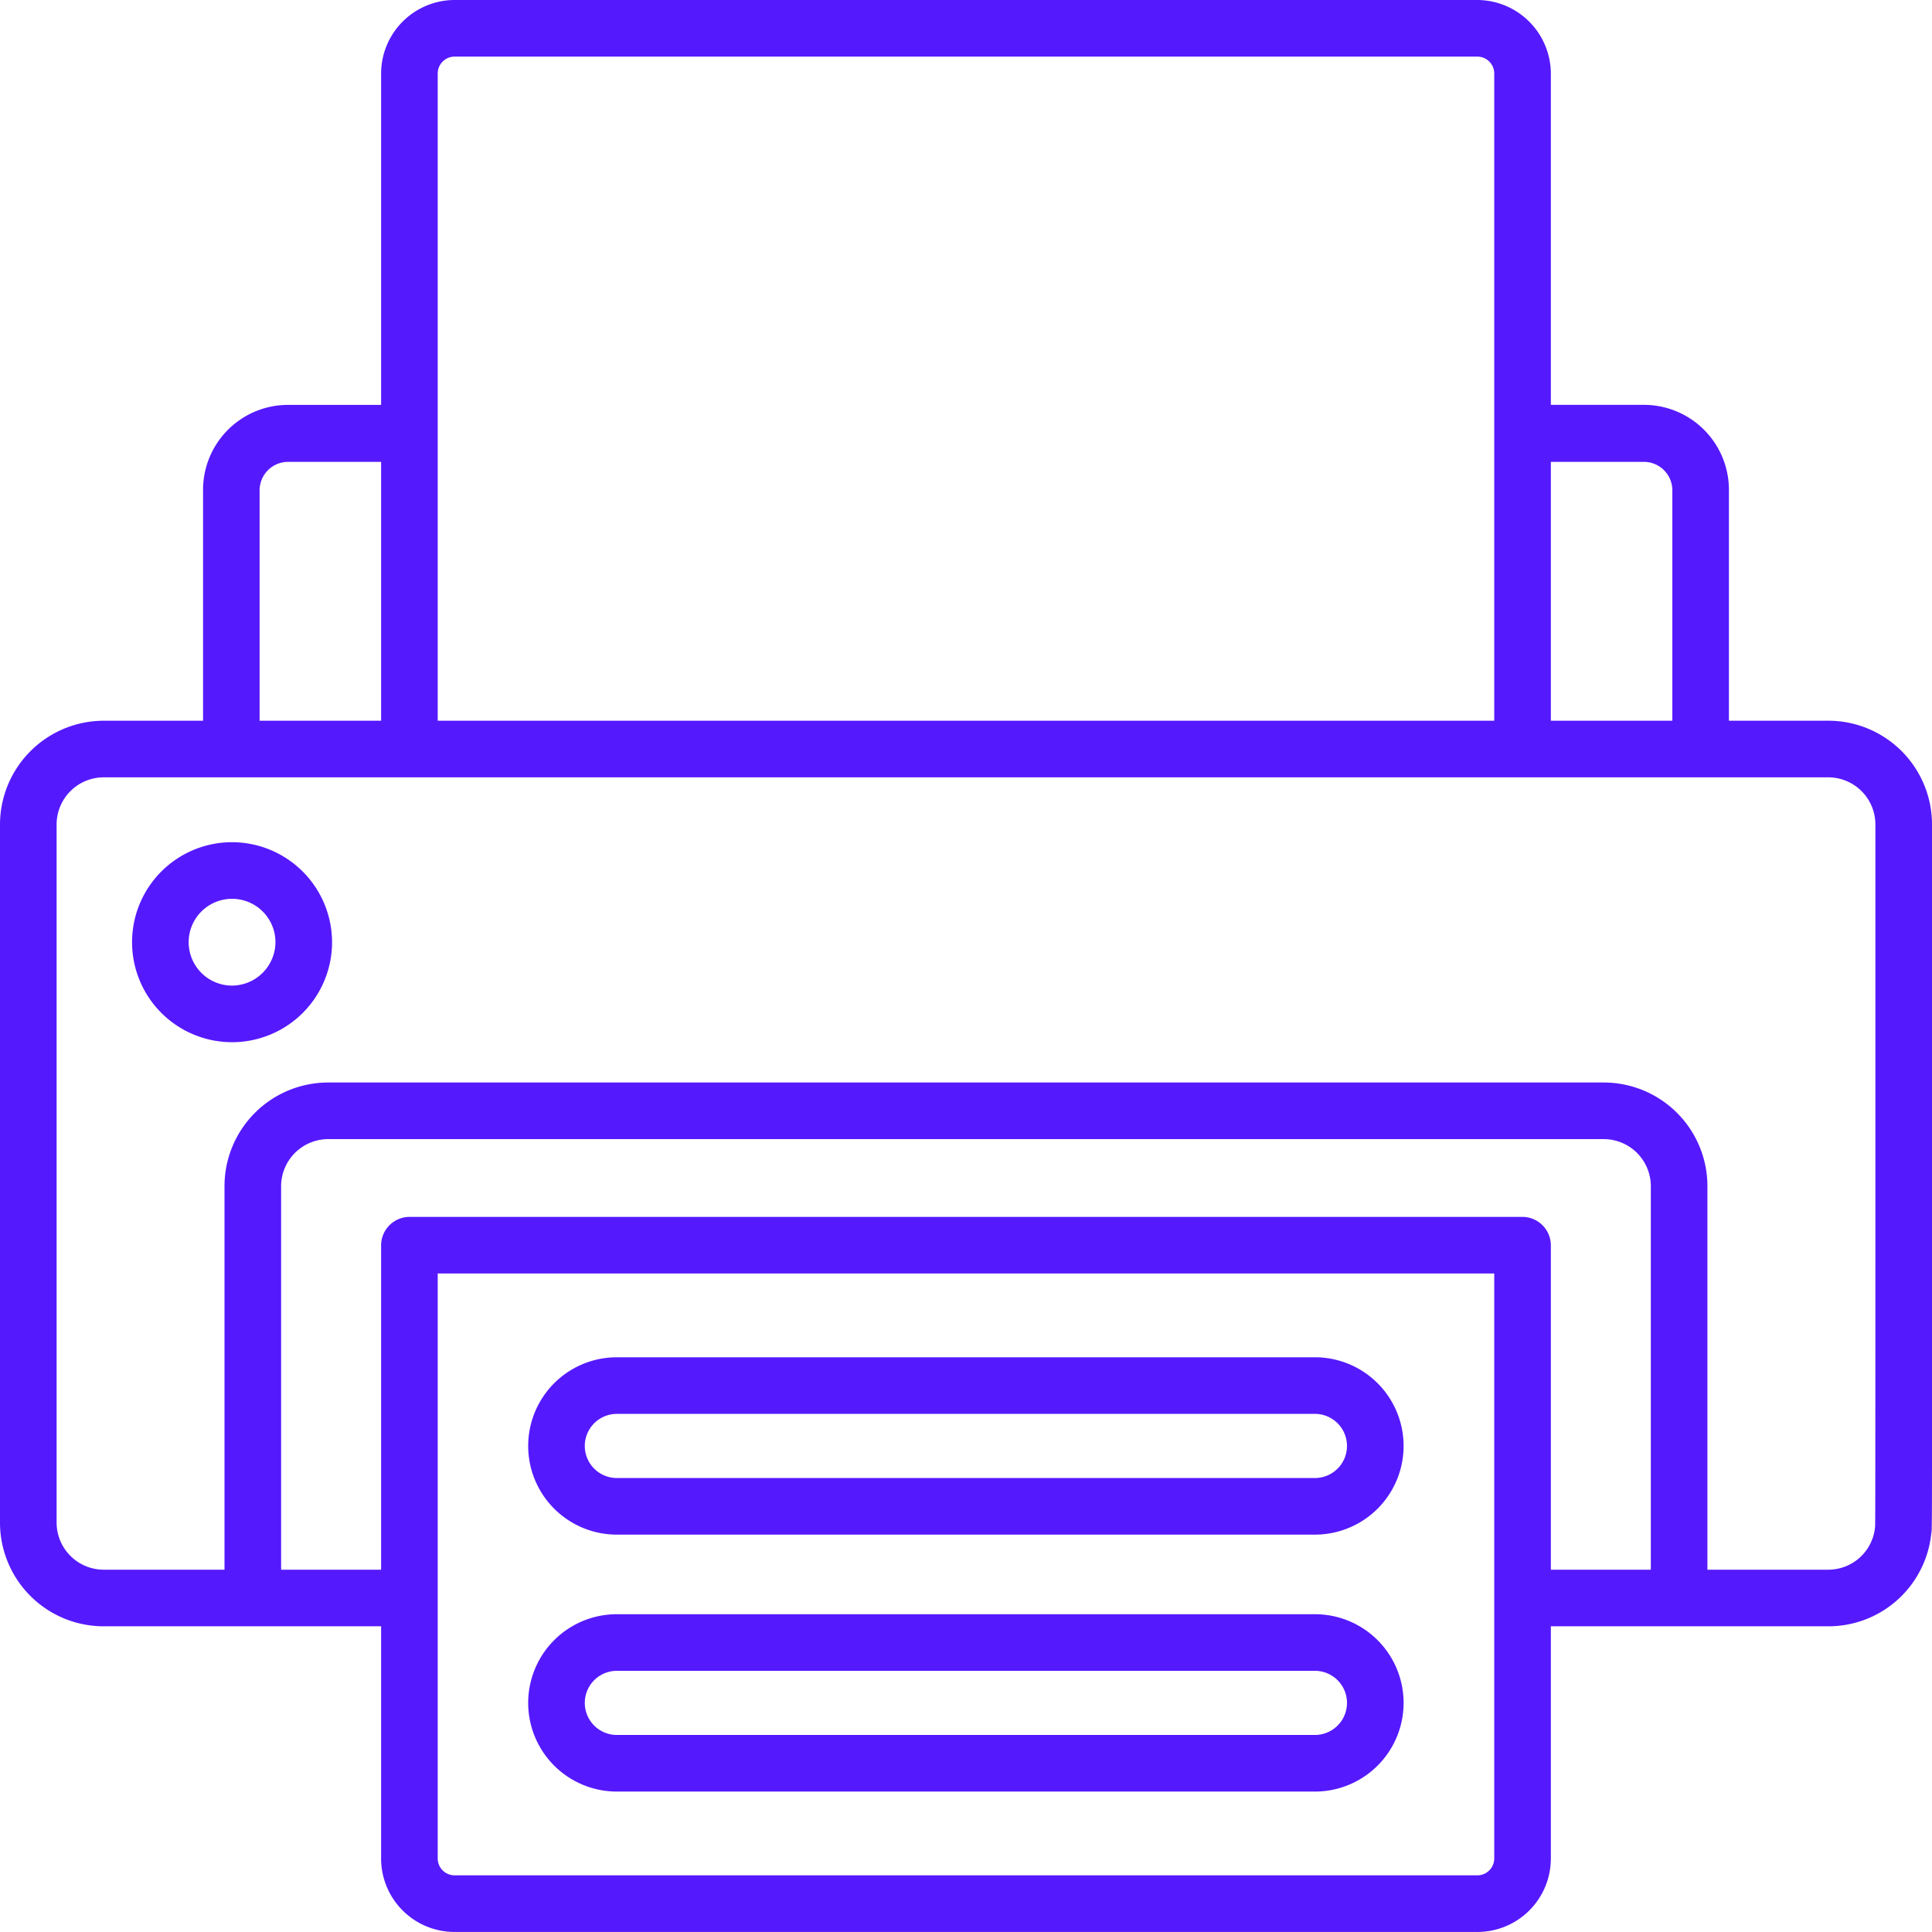 <svg id="noun_Printer_4004318" xmlns="http://www.w3.org/2000/svg" width="78.5" height="78.498" viewBox="0 0 78.5 78.498">
  <g id="Group_827" data-name="Group 827">
    <path id="Path_740" data-name="Path 740" d="M39.063,223.2a4.063,4.063,0,1,0,4.063,4.063A4.07,4.07,0,0,0,39.063,223.2Zm0,5.826a1.763,1.763,0,1,1,1.763-1.763A1.773,1.773,0,0,1,39.063,229.026Z" transform="translate(-29.634 -188.98)" fill="#5519fe"/>
    <path id="Path_741" data-name="Path 741" d="M143.6,366.906h28.363a3.6,3.6,0,0,0,0-7.206H143.6a3.6,3.6,0,0,0,0,7.206Zm0-4.906h28.363a1.3,1.3,0,1,1,0,2.606H143.6a1.3,1.3,0,0,1,0-2.606Z" transform="translate(-118.536 -304.552)" fill="#5519fe"/>
    <path id="Path_742" data-name="Path 742" d="M143.6,435.006h28.363a3.6,3.6,0,0,0,0-7.206H143.6a3.6,3.6,0,0,0,0,7.206Zm0-4.906h28.363a1.3,1.3,0,1,1,0,2.606H143.6a1.3,1.3,0,0,1,0-2.606Z" transform="translate(-118.536 -362.212)" fill="#5519fe"/>
    <path id="Path_743" data-name="Path 743" d="M78.5,33.5a4.214,4.214,0,0,0-4.216-4.216H70.249V19.9a3.455,3.455,0,0,0-3.45-3.45H63.013V2.99A3,3,0,0,0,60.023,0H18.475a2.993,2.993,0,0,0-2.99,2.99V16.451H11.7a3.455,3.455,0,0,0-3.45,3.45v9.383H4.216A4.224,4.224,0,0,0,0,33.5V61.863a4.214,4.214,0,0,0,4.216,4.216H15.485v9.429a2.984,2.984,0,0,0,2.99,2.99H60.023a2.984,2.984,0,0,0,2.99-2.99V66.079H74.281a4.2,4.2,0,0,0,4.186-3.741h0C78.513,61.985,78.5,63.841,78.5,33.5ZM63.013,18.766H66.8a1.158,1.158,0,0,1,1.15,1.15v9.368H63.013ZM17.785,2.99a.687.687,0,0,1,.69-.69H60.023a.687.687,0,0,1,.69.69V29.283H17.785ZM10.548,19.916a1.158,1.158,0,0,1,1.15-1.15h3.787V29.283H10.548ZM60.713,75.508a.687.687,0,0,1-.69.69H18.475a.687.687,0,0,1-.69-.69V51.744H60.713Zm6.363-11.729H63.013V50.594a1.158,1.158,0,0,0-1.15-1.15H16.635a1.158,1.158,0,0,0-1.15,1.15V63.779H11.422V48.2a1.917,1.917,0,0,1,1.916-1.916H65.159A1.917,1.917,0,0,1,67.076,48.2Zm9.107-1.7h0a1.91,1.91,0,0,1-1.9,1.7H69.375V48.2a4.214,4.214,0,0,0-4.216-4.216H13.338A4.214,4.214,0,0,0,9.122,48.2V63.779H4.216A1.917,1.917,0,0,1,2.3,61.863V33.5a1.917,1.917,0,0,1,1.916-1.916H74.281A1.917,1.917,0,0,1,76.2,33.5C76.2,63.488,76.2,61.909,76.182,62.077Z" fill="#5519fe"/>
  </g>
</svg>
